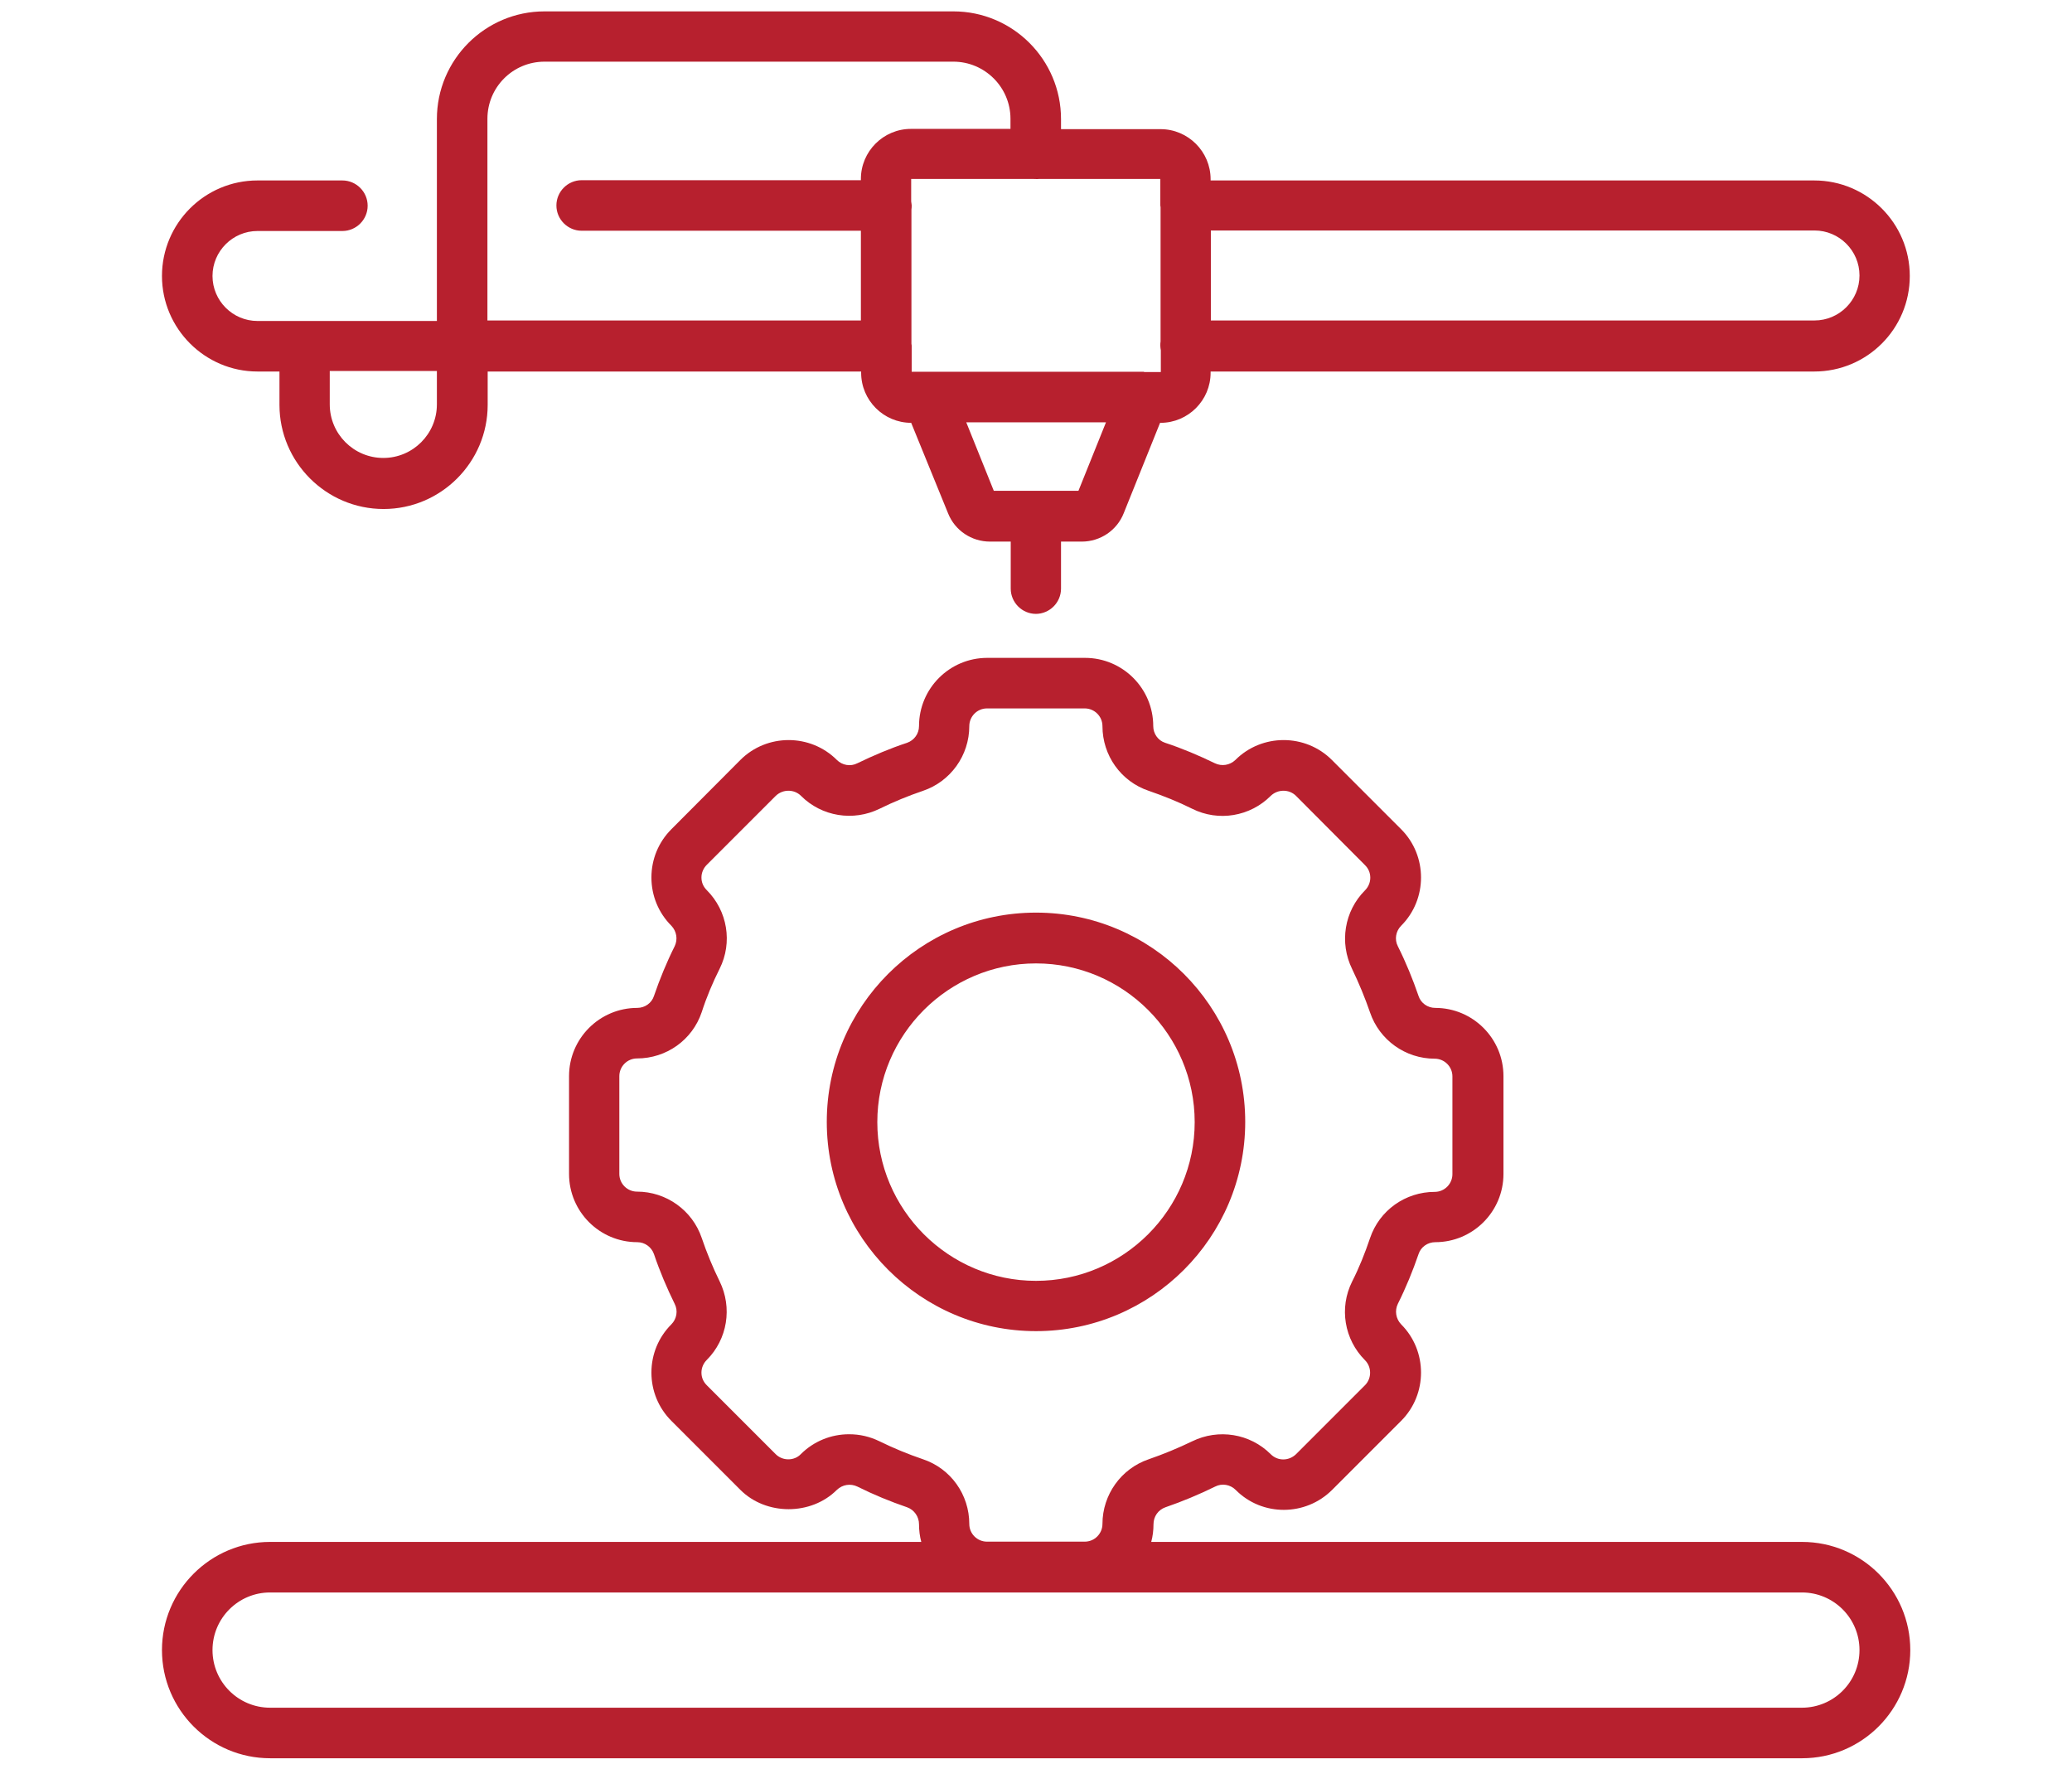 <?xml version="1.0" encoding="UTF-8"?>
<svg id="Ebene_1" data-name="Ebene 1" xmlns="http://www.w3.org/2000/svg" viewBox="0 0 82 70">
  <defs>
    <style>
      .cls-1 {
        fill: #b7202e;
      }
    </style>
  </defs>
  <path class="cls-1" d="M71.31,69.57H10.69c-2.36,0-4.28-1.92-4.28-4.28s1.92-4.28,4.28-4.28h25.77c-.06-.22-.09-.46-.09-.7,0-.3-.19-.57-.47-.67-.67-.23-1.33-.5-1.97-.82-.27-.13-.59-.08-.81.13-1.02,1.02-2.8,1.02-3.82,0l-2.73-2.73c-.51-.51-.79-1.19-.79-1.91s.28-1.4.79-1.91c.21-.21.27-.54.13-.81-.31-.63-.59-1.29-.82-1.97-.1-.28-.36-.47-.66-.47-1.49,0-2.7-1.21-2.7-2.7v-3.87c0-1.49,1.21-2.7,2.7-2.7.3,0,.57-.19.66-.47.23-.67.5-1.33.82-1.97.13-.27.08-.59-.13-.81-.51-.51-.79-1.19-.79-1.91s.28-1.4.79-1.91l2.73-2.74c1.05-1.05,2.77-1.05,3.82,0,.21.21.54.27.81.13.64-.31,1.3-.59,1.97-.81.28-.1.47-.36.47-.66,0-1.49,1.21-2.7,2.7-2.7h3.87c1.49,0,2.7,1.21,2.7,2.7,0,.3.19.57.47.66.67.22,1.33.5,1.97.81.27.13.59.08.81-.13,1.05-1.05,2.77-1.05,3.82,0l2.74,2.74c1.05,1.05,1.05,2.77,0,3.82-.21.21-.27.54-.13.81.32.64.59,1.3.82,1.97.09.28.36.47.66.47,1.49,0,2.7,1.21,2.7,2.7v3.87c0,1.49-1.21,2.7-2.7,2.7-.3,0-.57.19-.66.47-.23.67-.5,1.33-.82,1.97-.13.27-.08.59.13.81,1.05,1.05,1.05,2.77,0,3.82l-2.73,2.73c-1.05,1.05-2.77,1.06-3.82,0-.21-.21-.54-.27-.81-.13-.63.31-1.3.59-1.97.82-.28.1-.47.36-.47.67,0,.24-.03.48-.09.7h25.76c2.36,0,4.28,1.92,4.28,4.28s-1.92,4.28-4.28,4.28ZM10.69,63.01c-1.26,0-2.28,1.02-2.28,2.28s1.02,2.28,2.28,2.28h60.62c1.26,0,2.28-1.02,2.28-2.28s-1.02-2.28-2.28-2.28H10.69ZM33.61,56.75c.41,0,.81.09,1.2.28.55.27,1.13.51,1.72.71,1.1.37,1.83,1.4,1.83,2.56,0,.39.32.7.7.7h3.87c.39,0,.7-.32.7-.7,0-1.16.74-2.19,1.83-2.56.58-.2,1.16-.44,1.72-.71,1.04-.51,2.29-.31,3.11.51.28.28.72.27,1,0l2.73-2.73c.27-.27.27-.72,0-.99-.82-.82-1.03-2.07-.51-3.11.28-.55.51-1.13.71-1.72.37-1.1,1.4-1.83,2.56-1.83.39,0,.7-.32.7-.7v-3.87c0-.39-.32-.7-.7-.7-1.16,0-2.19-.74-2.56-1.83-.2-.58-.44-1.16-.71-1.72-.51-1.04-.31-2.29.51-3.11.13-.13.21-.31.21-.5s-.07-.36-.21-.5l-2.73-2.74c-.27-.27-.72-.27-1,0-.82.82-2.07,1.03-3.11.51-.56-.28-1.14-.51-1.72-.71-1.1-.37-1.83-1.4-1.83-2.56,0-.39-.32-.7-.7-.7h-3.87c-.39,0-.7.32-.7.7,0,1.16-.74,2.19-1.83,2.56-.59.2-1.17.44-1.72.71-1.04.51-2.29.31-3.11-.51-.27-.27-.72-.27-1,0l-2.73,2.73c-.13.13-.21.31-.21.5s.07.36.21.5c.82.82,1.03,2.07.51,3.11-.28.56-.52,1.13-.71,1.72-.37,1.1-1.4,1.83-2.56,1.83-.39,0-.7.32-.7.7v3.87c0,.39.32.7.7.7,1.16,0,2.19.74,2.56,1.83.2.59.44,1.17.71,1.72.51,1.04.31,2.29-.51,3.11-.13.13-.21.31-.21.5s.07.36.21.5l2.73,2.73c.27.27.73.27.99,0,.52-.52,1.21-.79,1.91-.79ZM41,52.67c-4.56,0-8.28-3.71-8.28-8.28s3.71-8.28,8.28-8.28,8.28,3.71,8.28,8.28-3.71,8.28-8.28,8.28ZM41,38.12c-3.46,0-6.28,2.82-6.28,6.28s2.82,6.28,6.28,6.28,6.28-2.82,6.28-6.28-2.82-6.28-6.28-6.28ZM41,24.29c-.55,0-1-.45-1-1v-1.86h-.82c-.73,0-1.39-.44-1.66-1.12l-1.46-3.58c-1.09,0-1.98-.89-1.98-1.98v-.05h-14.78v1.32c0,2.27-1.85,4.12-4.12,4.12s-4.12-1.85-4.12-4.12v-1.32h-.87c-2.08,0-3.78-1.7-3.78-3.78s1.69-3.78,3.78-3.78h3.36c.55,0,1,.45,1,1s-.45,1-1,1h-3.36c-.98,0-1.78.8-1.78,1.78s.8,1.78,1.78,1.78h7.1v-7.99c0-2.35,1.91-4.26,4.26-4.26h16.18c2.35,0,4.26,1.91,4.26,4.26v.4h3.94c1.09,0,1.98.89,1.98,1.98v.05h23.89c2.08,0,3.78,1.69,3.78,3.78s-1.69,3.78-3.78,3.78h-23.89v.05c0,1.09-.89,1.98-1.98,1.98h-.02l-1.44,3.58c-.27.68-.93,1.12-1.66,1.12h-.82v1.86c0,.55-.45,1-1,1ZM41,19.42h1.68l1.09-2.71h-5.53l1.09,2.71h1.68ZM13.05,14.68v1.32c0,1.17.95,2.12,2.12,2.12s2.12-.95,2.12-2.12v-1.32h-4.24ZM36.08,14.73h0,0ZM45.27,14.72h.67v-.86c-.01-.06-.02-.12-.02-.18s0-.12.01-.17v-5.31s-.01-.05-.01-.07c0-.02,0-.05,0-.07v-.98s-4.79,0-4.79,0c-.09.01-.17,0-.26,0h-4.81s0,.87,0,.87c0,.06.02.12.02.17s0,.12-.01.17v5.31s.01.05.01.07c0,.02,0,.04,0,.07v.97h9.2ZM47.92,12.68h23.89c.98,0,1.78-.8,1.78-1.78s-.8-1.78-1.78-1.78h-23.89v3.55ZM19.29,12.68h14.78v-3.55h-11.05c-.55,0-1-.45-1-1s.45-1,1-1h11.05v-.05c0-1.09.89-1.98,1.98-1.98h3.94v-.4c0-1.25-1.02-2.26-2.26-2.26h-16.18c-1.25,0-2.26,1.01-2.26,2.26v7.99Z"/>
</svg>